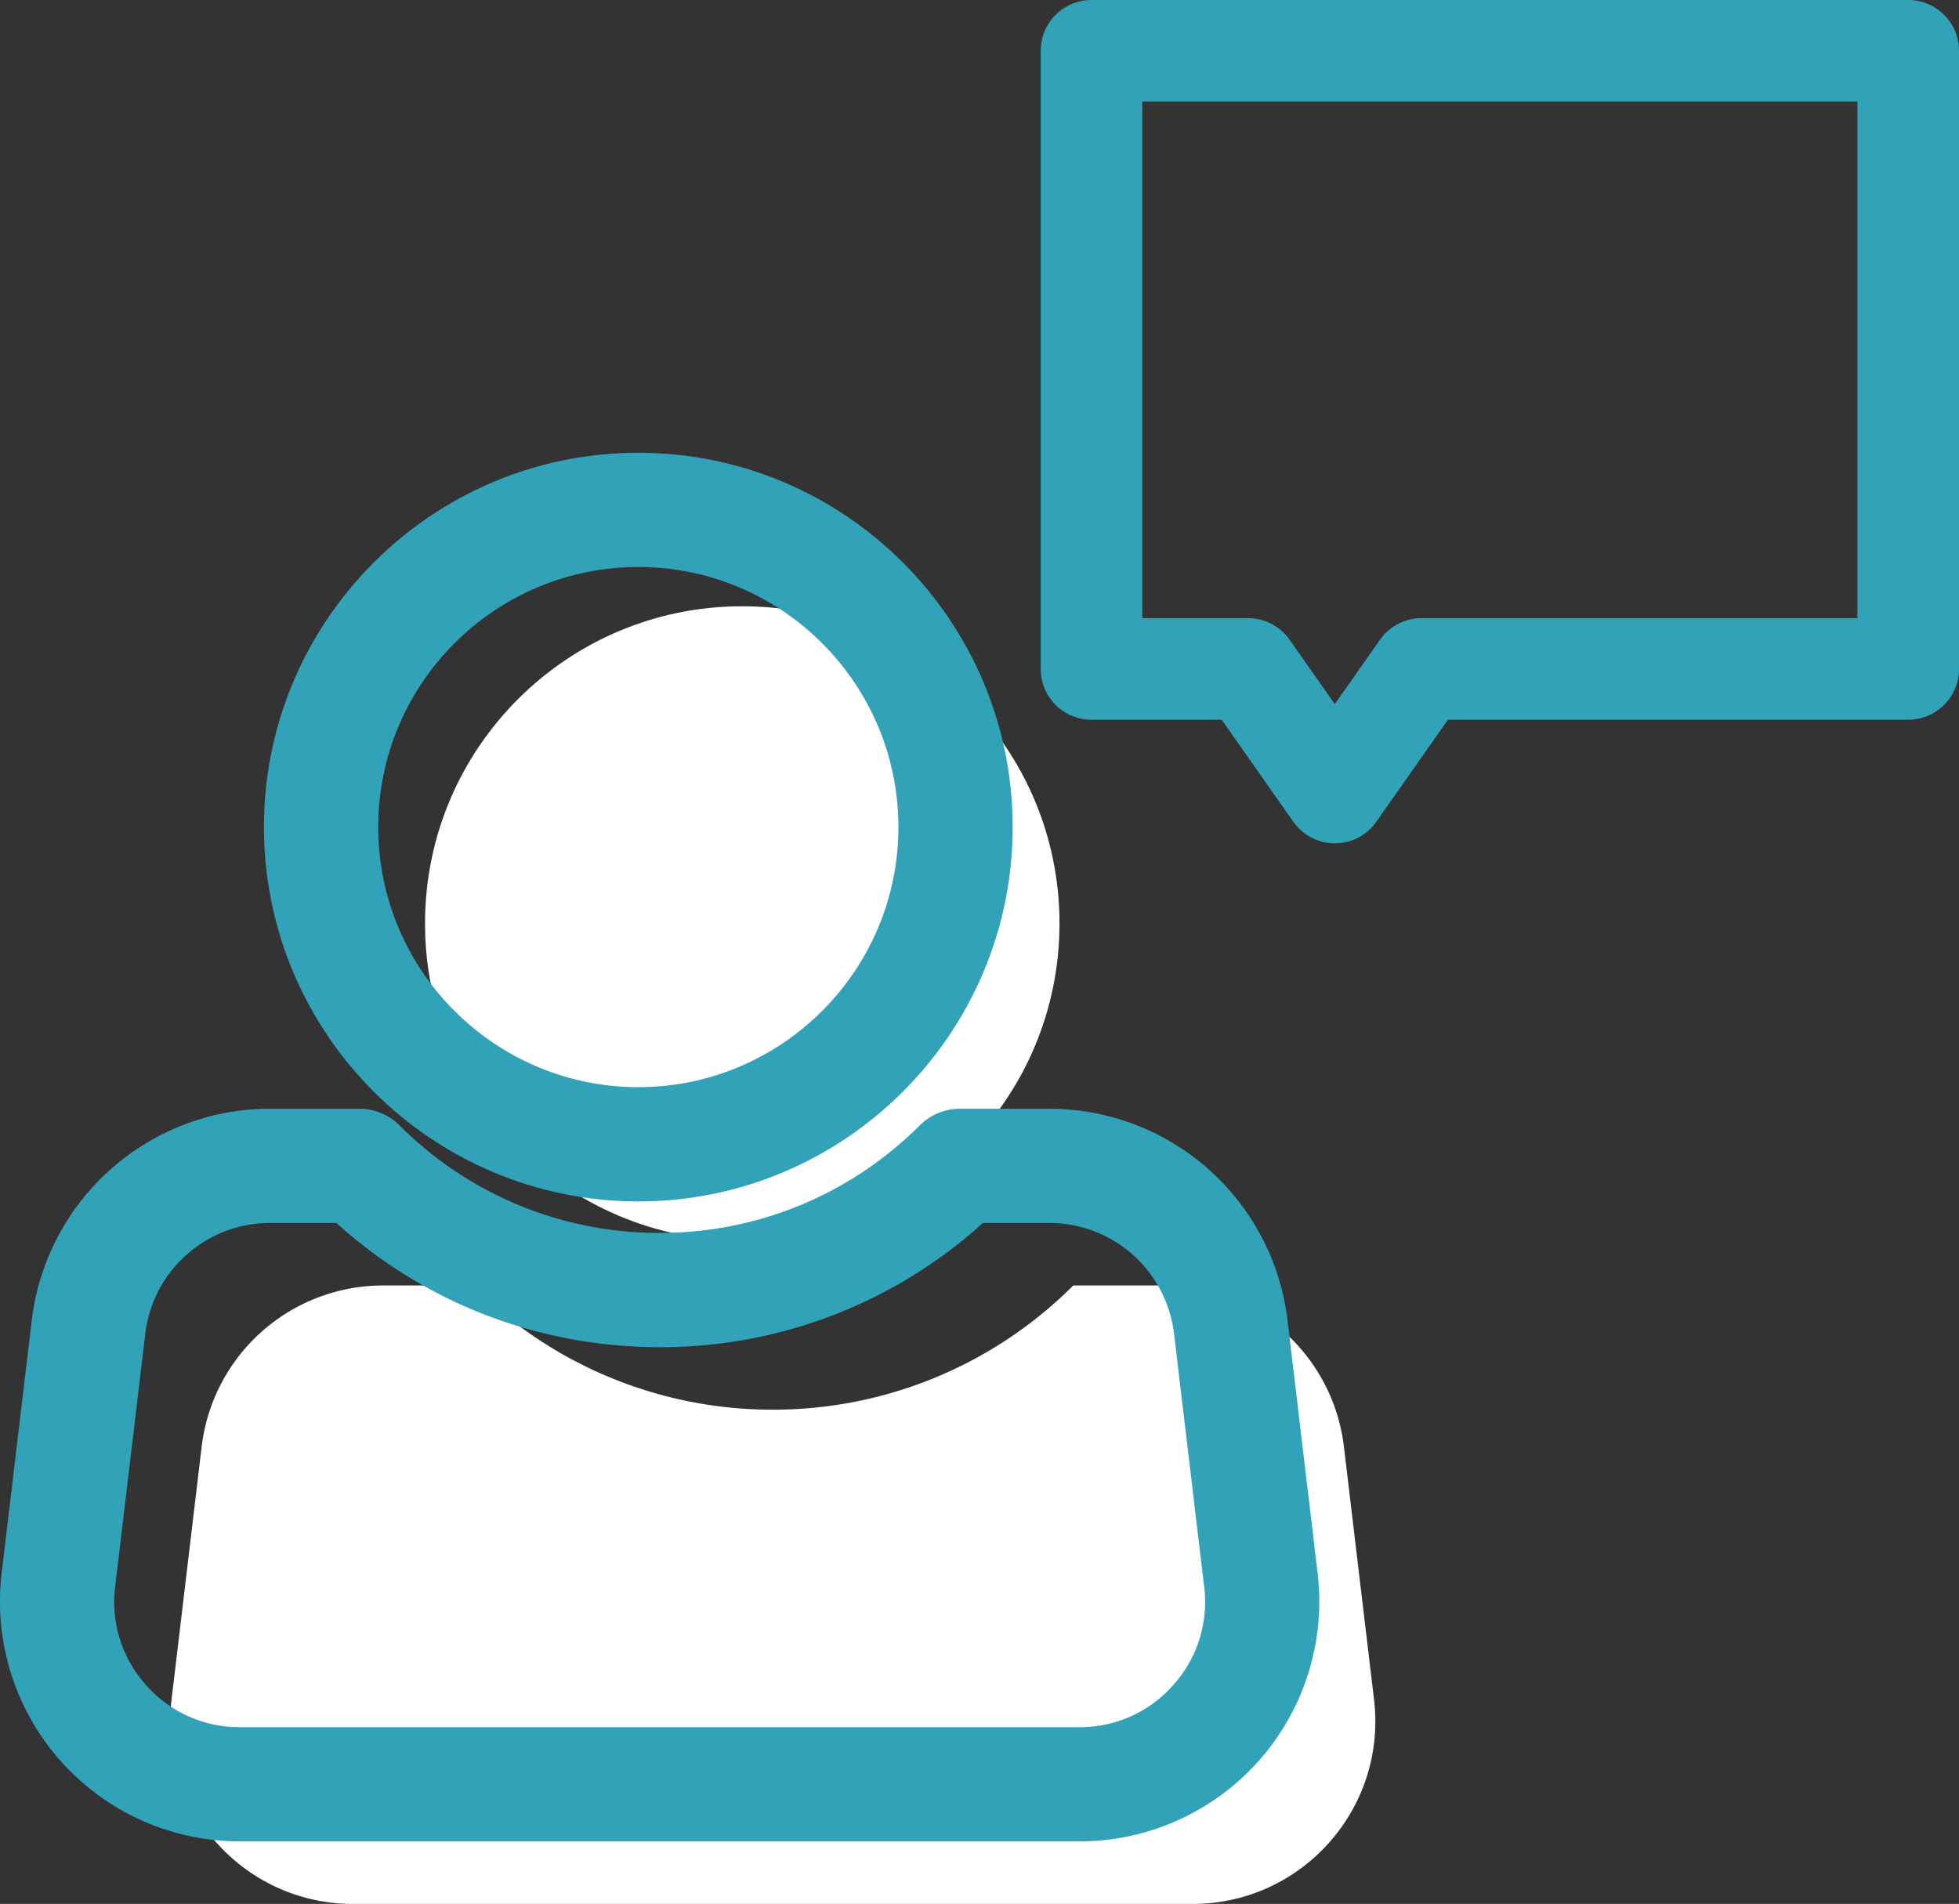 <svg xmlns="http://www.w3.org/2000/svg" width="77.674" height="75.495"><rect width="100%" height="100%" fill="#333333" stroke="none"/><g data-name="Group 16362" clip-path="url(&quot;#a&quot;)"><g data-name="Group 16358"><g data-name="Group 16357"><g data-name="Group 16356" transform="translate(6.75 50.973)" clip-path="url(&quot;#b&quot;)"><path d="M47.73 16.42 46.536 6.39A7.246 7.246 0 0 0 39.34 0h-3.535a16.82 16.82 0 0 1-11.914 4.925A16.82 16.82 0 0 1 11.977 0H8.441a7.246 7.246 0 0 0-7.195 6.39L.052 16.42c-.513 4.312 2.854 8.103 7.195 8.103h33.288c4.342 0 7.709-3.791 7.195-8.103" fill="#fff" fill-rule="evenodd" data-name="Path 15832"/></g></g></g><g data-name="Group 16361"><g data-name="Group 16360"><g data-name="Group 16359" transform="translate(16.852 24.04)" clip-path="url(&quot;#c&quot;)"><path d="M25.157 12.578c0 6.947-5.632 12.579-12.579 12.579C5.631 25.157 0 19.525 0 12.578 0 5.632 5.631 0 12.578 0c6.947 0 12.579 5.632 12.579 12.578" fill="#fff" fill-rule="evenodd" data-name="Path 15833"/></g></g></g><path d="M25.31 47.64c-8.186 0-14.845-6.66-14.845-14.844s6.66-14.843 14.844-14.843c8.185 0 14.843 6.659 14.843 14.843 0 8.185-6.658 14.844-14.843 14.844m0-25.157c-5.686 0-10.313 4.627-10.313 10.313 0 5.687 4.627 10.313 10.313 10.313 5.687 0 10.313-4.626 10.313-10.313 0-5.686-4.626-10.313-10.313-10.313" fill="#32a2b8" fill-rule="evenodd" data-name="Path 15834"/><path d="M42.8 73.017H9.511a9.518 9.518 0 0 1-7.113-3.196 9.521 9.521 0 0 1-2.333-7.44l1.195-10.03a9.517 9.517 0 0 1 9.445-8.388h3.535c.6 0 1.175.238 1.6.661a14.515 14.515 0 0 0 10.314 4.265c3.894 0 7.557-1.515 10.315-4.265.424-.423 1-.66 1.6-.66h3.535a9.517 9.517 0 0 1 9.445 8.387l1.194 10.03a9.521 9.521 0 0 1-2.332 7.44 9.52 9.52 0 0 1-7.113 3.196M10.706 48.494a4.983 4.983 0 0 0-4.946 4.393l-1.194 10.03a4.92 4.92 0 0 0 1.221 3.896 4.92 4.92 0 0 0 3.725 1.674h33.287a4.918 4.918 0 0 0 3.724-1.674 4.918 4.918 0 0 0 1.222-3.896l-1.194-10.03a4.983 4.983 0 0 0-4.946-4.393h-2.633a19.005 19.005 0 0 1-12.817 4.925c-4.78 0-9.294-1.742-12.817-4.925h-2.632Z" fill="#32a2b8" fill-rule="evenodd" data-name="Path 15835"/><path d="M52.925 33.44c-.656 0-1.271-.32-1.648-.858L48.44 28.54h-5.162a2.014 2.014 0 0 1-2.014-2.014V2.014C41.264.902 42.166 0 43.278 0h32.383c1.112 0 2.013.902 2.013 2.014v24.512a2.014 2.014 0 0 1-2.013 2.014H57.41l-2.837 4.042a2.012 2.012 0 0 1-1.648.858m-7.633-8.928h4.195c.657 0 1.271.32 1.648.858l1.79 2.55 1.79-2.55a2.014 2.014 0 0 1 1.648-.858h17.284V4.027H45.292v20.485Z" fill="#32a2b8" fill-rule="evenodd" data-name="Path 15837"/></g><defs><clipPath id="b"><path d="M0 0h47.782v24.523H0V0z" data-name="Rectangle 3649"/></clipPath><clipPath id="c"><path d="M0 0h25.157v25.157H0V0z" data-name="Rectangle 3650"/></clipPath><clipPath id="a"><path d="M0 0h104.918v90.084H0V0z" data-name="Rectangle 3651"/></clipPath></defs></svg>